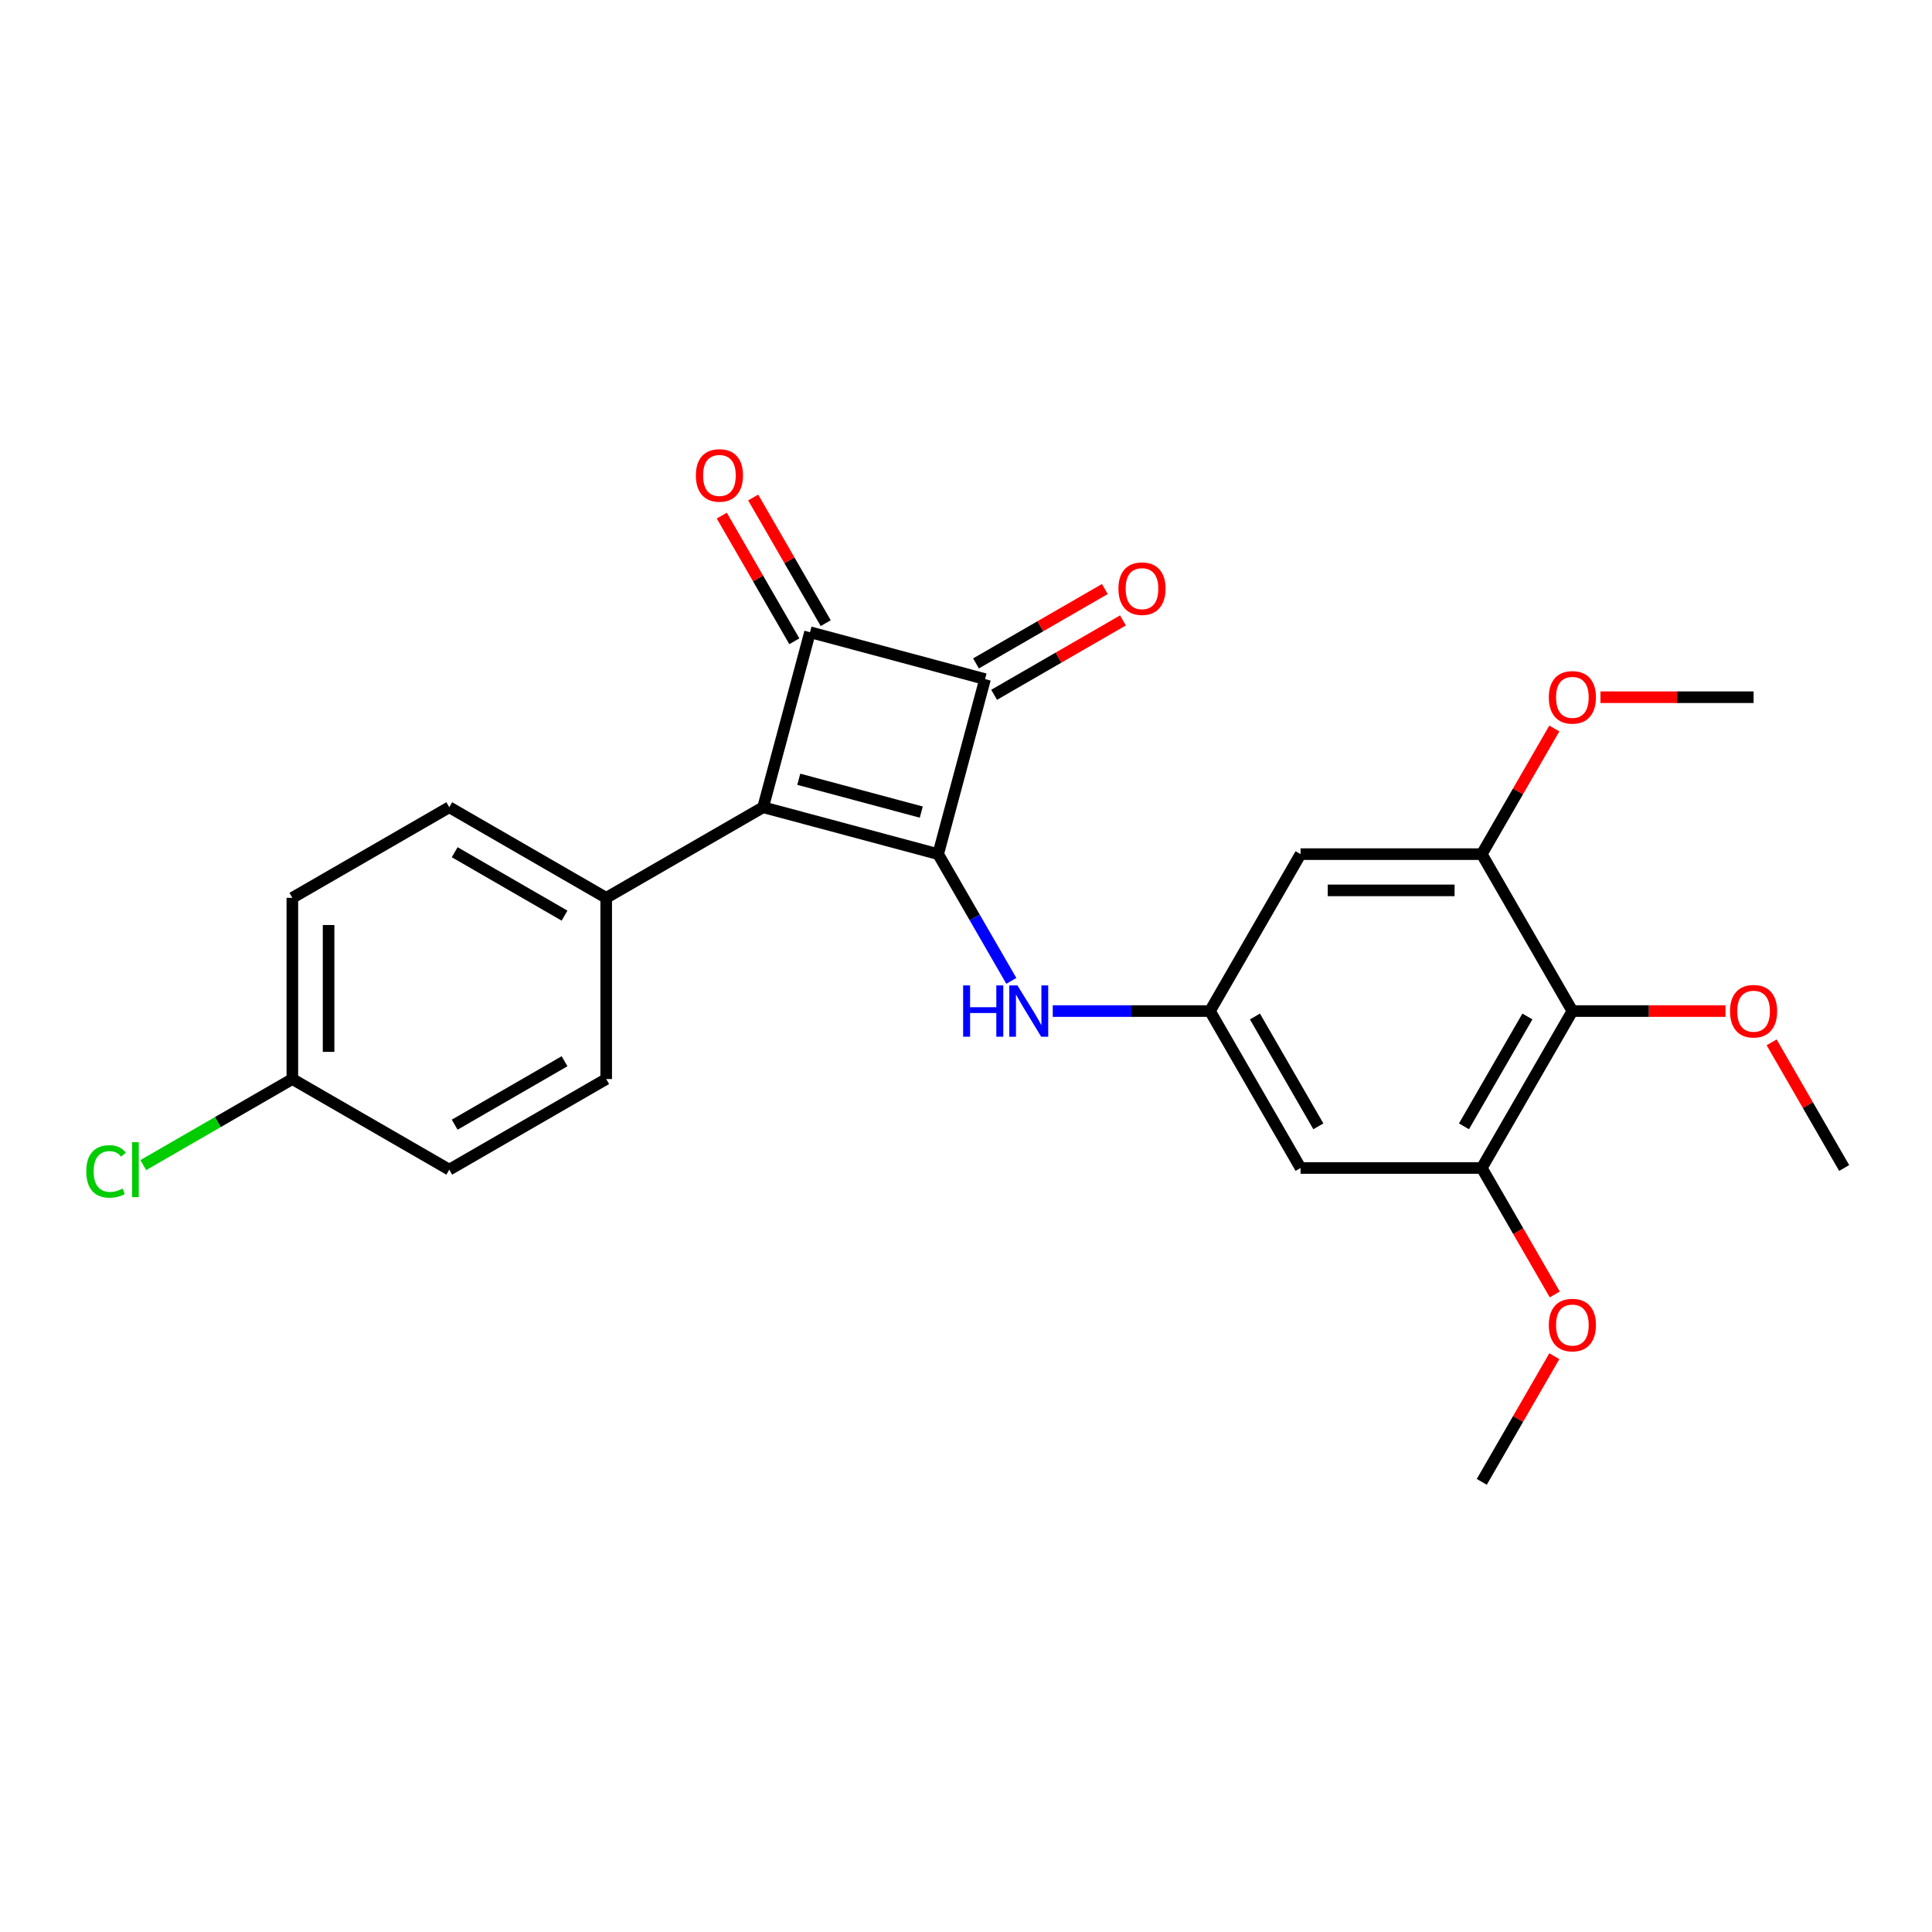 <?xml version='1.0' encoding='iso-8859-1'?>
<svg version='1.1' baseProfile='full'
              xmlns='http://www.w3.org/2000/svg'
                      xmlns:rdkit='http://www.rdkit.org/xml'
                      xmlns:xlink='http://www.w3.org/1999/xlink'
                  xml:space='preserve'
width='1000px' height='1000px' viewBox='0 0 1000 1000'>
<!-- END OF HEADER -->
<rect style='opacity:1.0;fill:#FFFFFF;stroke:none' width='1000' height='1000' x='0' y='0'> </rect>
<path class='bond-0' d='M 485.589,442.101 L 394.994,417.826' style='fill:none;fill-rule:evenodd;stroke:#000000;stroke-width:6px;stroke-linecap:butt;stroke-linejoin:miter;stroke-opacity:1' />
<path class='bond-0' d='M 476.855,420.341 L 413.438,403.348' style='fill:none;fill-rule:evenodd;stroke:#000000;stroke-width:6px;stroke-linecap:butt;stroke-linejoin:miter;stroke-opacity:1' />
<path class='bond-2' d='M 485.589,442.101 L 509.864,351.506' style='fill:none;fill-rule:evenodd;stroke:#000000;stroke-width:6px;stroke-linecap:butt;stroke-linejoin:miter;stroke-opacity:1' />
<path class='bond-3' d='M 485.589,442.101 L 504.526,474.901' style='fill:none;fill-rule:evenodd;stroke:#000000;stroke-width:6px;stroke-linecap:butt;stroke-linejoin:miter;stroke-opacity:1' />
<path class='bond-3' d='M 504.526,474.901 L 523.463,507.701' style='fill:none;fill-rule:evenodd;stroke:#0000FF;stroke-width:6px;stroke-linecap:butt;stroke-linejoin:miter;stroke-opacity:1' />
<path class='bond-10' d='M 394.994,417.826 L 313.768,464.722' style='fill:none;fill-rule:evenodd;stroke:#000000;stroke-width:6px;stroke-linecap:butt;stroke-linejoin:miter;stroke-opacity:1' />
<path class='bond-25' d='M 394.994,417.826 L 419.269,327.231' style='fill:none;fill-rule:evenodd;stroke:#000000;stroke-width:6px;stroke-linecap:butt;stroke-linejoin:miter;stroke-opacity:1' />
<path class='bond-1' d='M 419.269,327.231 L 509.864,351.506' style='fill:none;fill-rule:evenodd;stroke:#000000;stroke-width:6px;stroke-linecap:butt;stroke-linejoin:miter;stroke-opacity:1' />
<path class='bond-11' d='M 427.391,322.541 L 408.617,290.023' style='fill:none;fill-rule:evenodd;stroke:#000000;stroke-width:6px;stroke-linecap:butt;stroke-linejoin:miter;stroke-opacity:1' />
<path class='bond-11' d='M 408.617,290.023 L 389.842,257.504' style='fill:none;fill-rule:evenodd;stroke:#FF0000;stroke-width:6px;stroke-linecap:butt;stroke-linejoin:miter;stroke-opacity:1' />
<path class='bond-11' d='M 411.146,331.92 L 392.372,299.402' style='fill:none;fill-rule:evenodd;stroke:#000000;stroke-width:6px;stroke-linecap:butt;stroke-linejoin:miter;stroke-opacity:1' />
<path class='bond-11' d='M 392.372,299.402 L 373.597,266.883' style='fill:none;fill-rule:evenodd;stroke:#FF0000;stroke-width:6px;stroke-linecap:butt;stroke-linejoin:miter;stroke-opacity:1' />
<path class='bond-12' d='M 514.554,359.628 L 547.898,340.377' style='fill:none;fill-rule:evenodd;stroke:#000000;stroke-width:6px;stroke-linecap:butt;stroke-linejoin:miter;stroke-opacity:1' />
<path class='bond-12' d='M 547.898,340.377 L 581.242,321.126' style='fill:none;fill-rule:evenodd;stroke:#FF0000;stroke-width:6px;stroke-linecap:butt;stroke-linejoin:miter;stroke-opacity:1' />
<path class='bond-12' d='M 505.175,343.383 L 538.519,324.132' style='fill:none;fill-rule:evenodd;stroke:#000000;stroke-width:6px;stroke-linecap:butt;stroke-linejoin:miter;stroke-opacity:1' />
<path class='bond-12' d='M 538.519,324.132 L 571.863,304.881' style='fill:none;fill-rule:evenodd;stroke:#FF0000;stroke-width:6px;stroke-linecap:butt;stroke-linejoin:miter;stroke-opacity:1' />
<path class='bond-7' d='M 544.903,523.327 L 585.589,523.327' style='fill:none;fill-rule:evenodd;stroke:#0000FF;stroke-width:6px;stroke-linecap:butt;stroke-linejoin:miter;stroke-opacity:1' />
<path class='bond-7' d='M 585.589,523.327 L 626.276,523.327' style='fill:none;fill-rule:evenodd;stroke:#000000;stroke-width:6px;stroke-linecap:butt;stroke-linejoin:miter;stroke-opacity:1' />
<path class='bond-4' d='M 813.859,523.327 L 766.963,604.552' style='fill:none;fill-rule:evenodd;stroke:#000000;stroke-width:6px;stroke-linecap:butt;stroke-linejoin:miter;stroke-opacity:1' />
<path class='bond-4' d='M 790.579,526.132 L 757.752,582.989' style='fill:none;fill-rule:evenodd;stroke:#000000;stroke-width:6px;stroke-linecap:butt;stroke-linejoin:miter;stroke-opacity:1' />
<path class='bond-15' d='M 813.859,523.327 L 853.485,523.327' style='fill:none;fill-rule:evenodd;stroke:#000000;stroke-width:6px;stroke-linecap:butt;stroke-linejoin:miter;stroke-opacity:1' />
<path class='bond-15' d='M 853.485,523.327 L 893.112,523.327' style='fill:none;fill-rule:evenodd;stroke:#FF0000;stroke-width:6px;stroke-linecap:butt;stroke-linejoin:miter;stroke-opacity:1' />
<path class='bond-26' d='M 813.859,523.327 L 766.963,442.101' style='fill:none;fill-rule:evenodd;stroke:#000000;stroke-width:6px;stroke-linecap:butt;stroke-linejoin:miter;stroke-opacity:1' />
<path class='bond-5' d='M 766.963,604.552 L 673.172,604.552' style='fill:none;fill-rule:evenodd;stroke:#000000;stroke-width:6px;stroke-linecap:butt;stroke-linejoin:miter;stroke-opacity:1' />
<path class='bond-16' d='M 766.963,604.552 L 785.857,637.277' style='fill:none;fill-rule:evenodd;stroke:#000000;stroke-width:6px;stroke-linecap:butt;stroke-linejoin:miter;stroke-opacity:1' />
<path class='bond-16' d='M 785.857,637.277 L 804.75,670.002' style='fill:none;fill-rule:evenodd;stroke:#FF0000;stroke-width:6px;stroke-linecap:butt;stroke-linejoin:miter;stroke-opacity:1' />
<path class='bond-6' d='M 766.963,442.101 L 673.172,442.101' style='fill:none;fill-rule:evenodd;stroke:#000000;stroke-width:6px;stroke-linecap:butt;stroke-linejoin:miter;stroke-opacity:1' />
<path class='bond-6' d='M 752.894,460.859 L 687.24,460.859' style='fill:none;fill-rule:evenodd;stroke:#000000;stroke-width:6px;stroke-linecap:butt;stroke-linejoin:miter;stroke-opacity:1' />
<path class='bond-17' d='M 766.963,442.101 L 785.738,409.583' style='fill:none;fill-rule:evenodd;stroke:#000000;stroke-width:6px;stroke-linecap:butt;stroke-linejoin:miter;stroke-opacity:1' />
<path class='bond-17' d='M 785.738,409.583 L 804.512,377.064' style='fill:none;fill-rule:evenodd;stroke:#FF0000;stroke-width:6px;stroke-linecap:butt;stroke-linejoin:miter;stroke-opacity:1' />
<path class='bond-8' d='M 626.276,523.327 L 673.172,442.101' style='fill:none;fill-rule:evenodd;stroke:#000000;stroke-width:6px;stroke-linecap:butt;stroke-linejoin:miter;stroke-opacity:1' />
<path class='bond-9' d='M 626.276,523.327 L 673.172,604.552' style='fill:none;fill-rule:evenodd;stroke:#000000;stroke-width:6px;stroke-linecap:butt;stroke-linejoin:miter;stroke-opacity:1' />
<path class='bond-9' d='M 649.556,526.132 L 682.382,582.989' style='fill:none;fill-rule:evenodd;stroke:#000000;stroke-width:6px;stroke-linecap:butt;stroke-linejoin:miter;stroke-opacity:1' />
<path class='bond-13' d='M 313.768,464.722 L 232.543,417.826' style='fill:none;fill-rule:evenodd;stroke:#000000;stroke-width:6px;stroke-linecap:butt;stroke-linejoin:miter;stroke-opacity:1' />
<path class='bond-13' d='M 292.205,473.933 L 235.347,441.106' style='fill:none;fill-rule:evenodd;stroke:#000000;stroke-width:6px;stroke-linecap:butt;stroke-linejoin:miter;stroke-opacity:1' />
<path class='bond-14' d='M 313.768,464.722 L 313.768,558.513' style='fill:none;fill-rule:evenodd;stroke:#000000;stroke-width:6px;stroke-linecap:butt;stroke-linejoin:miter;stroke-opacity:1' />
<path class='bond-19' d='M 232.543,417.826 L 151.317,464.722' style='fill:none;fill-rule:evenodd;stroke:#000000;stroke-width:6px;stroke-linecap:butt;stroke-linejoin:miter;stroke-opacity:1' />
<path class='bond-20' d='M 313.768,558.513 L 232.543,605.409' style='fill:none;fill-rule:evenodd;stroke:#000000;stroke-width:6px;stroke-linecap:butt;stroke-linejoin:miter;stroke-opacity:1' />
<path class='bond-20' d='M 292.205,549.302 L 235.347,582.129' style='fill:none;fill-rule:evenodd;stroke:#000000;stroke-width:6px;stroke-linecap:butt;stroke-linejoin:miter;stroke-opacity:1' />
<path class='bond-22' d='M 916.996,539.515 L 935.771,572.034' style='fill:none;fill-rule:evenodd;stroke:#FF0000;stroke-width:6px;stroke-linecap:butt;stroke-linejoin:miter;stroke-opacity:1' />
<path class='bond-22' d='M 935.771,572.034 L 954.545,604.552' style='fill:none;fill-rule:evenodd;stroke:#000000;stroke-width:6px;stroke-linecap:butt;stroke-linejoin:miter;stroke-opacity:1' />
<path class='bond-23' d='M 804.512,701.966 L 785.738,734.485' style='fill:none;fill-rule:evenodd;stroke:#FF0000;stroke-width:6px;stroke-linecap:butt;stroke-linejoin:miter;stroke-opacity:1' />
<path class='bond-23' d='M 785.738,734.485 L 766.963,767.004' style='fill:none;fill-rule:evenodd;stroke:#000000;stroke-width:6px;stroke-linecap:butt;stroke-linejoin:miter;stroke-opacity:1' />
<path class='bond-24' d='M 828.396,360.876 L 868.023,360.876' style='fill:none;fill-rule:evenodd;stroke:#FF0000;stroke-width:6px;stroke-linecap:butt;stroke-linejoin:miter;stroke-opacity:1' />
<path class='bond-24' d='M 868.023,360.876 L 907.65,360.876' style='fill:none;fill-rule:evenodd;stroke:#000000;stroke-width:6px;stroke-linecap:butt;stroke-linejoin:miter;stroke-opacity:1' />
<path class='bond-18' d='M 151.317,558.513 L 232.543,605.409' style='fill:none;fill-rule:evenodd;stroke:#000000;stroke-width:6px;stroke-linecap:butt;stroke-linejoin:miter;stroke-opacity:1' />
<path class='bond-21' d='M 151.317,558.513 L 112.74,580.786' style='fill:none;fill-rule:evenodd;stroke:#000000;stroke-width:6px;stroke-linecap:butt;stroke-linejoin:miter;stroke-opacity:1' />
<path class='bond-21' d='M 112.74,580.786 L 74.162,603.059' style='fill:none;fill-rule:evenodd;stroke:#00CC00;stroke-width:6px;stroke-linecap:butt;stroke-linejoin:miter;stroke-opacity:1' />
<path class='bond-27' d='M 151.317,558.513 L 151.317,464.722' style='fill:none;fill-rule:evenodd;stroke:#000000;stroke-width:6px;stroke-linecap:butt;stroke-linejoin:miter;stroke-opacity:1' />
<path class='bond-27' d='M 170.075,544.444 L 170.075,478.791' style='fill:none;fill-rule:evenodd;stroke:#000000;stroke-width:6px;stroke-linecap:butt;stroke-linejoin:miter;stroke-opacity:1' />
<path  class='atom-4' d='M 498.514 510.046
L 502.115 510.046
L 502.115 521.338
L 515.696 521.338
L 515.696 510.046
L 519.298 510.046
L 519.298 536.608
L 515.696 536.608
L 515.696 524.34
L 502.115 524.34
L 502.115 536.608
L 498.514 536.608
L 498.514 510.046
' fill='#0000FF'/>
<path  class='atom-4' d='M 526.614 510.046
L 535.317 524.115
Q 536.18 525.503, 537.568 528.016
Q 538.956 530.53, 539.031 530.68
L 539.031 510.046
L 542.558 510.046
L 542.558 536.608
L 538.919 536.608
L 529.577 521.226
Q 528.489 519.425, 527.326 517.362
Q 526.201 515.298, 525.863 514.66
L 525.863 536.608
L 522.412 536.608
L 522.412 510.046
L 526.614 510.046
' fill='#0000FF'/>
<path  class='atom-12' d='M 360.18 246.08
Q 360.18 239.702, 363.332 236.138
Q 366.483 232.574, 372.373 232.574
Q 378.263 232.574, 381.415 236.138
Q 384.566 239.702, 384.566 246.08
Q 384.566 252.533, 381.377 256.21
Q 378.188 259.849, 372.373 259.849
Q 366.521 259.849, 363.332 256.21
Q 360.18 252.571, 360.18 246.08
M 372.373 256.848
Q 376.425 256.848, 378.601 254.146
Q 380.814 251.408, 380.814 246.08
Q 380.814 240.866, 378.601 238.239
Q 376.425 235.576, 372.373 235.576
Q 368.321 235.576, 366.108 238.202
Q 363.932 240.828, 363.932 246.08
Q 363.932 251.445, 366.108 254.146
Q 368.321 256.848, 372.373 256.848
' fill='#FF0000'/>
<path  class='atom-13' d='M 578.897 304.685
Q 578.897 298.307, 582.048 294.743
Q 585.2 291.179, 591.09 291.179
Q 596.98 291.179, 600.131 294.743
Q 603.283 298.307, 603.283 304.685
Q 603.283 311.138, 600.094 314.815
Q 596.905 318.454, 591.09 318.454
Q 585.237 318.454, 582.048 314.815
Q 578.897 311.176, 578.897 304.685
M 591.09 315.452
Q 595.142 315.452, 597.318 312.751
Q 599.531 310.013, 599.531 304.685
Q 599.531 299.47, 597.318 296.844
Q 595.142 294.181, 591.09 294.181
Q 587.038 294.181, 584.825 296.807
Q 582.649 299.433, 582.649 304.685
Q 582.649 310.05, 584.825 312.751
Q 587.038 315.452, 591.09 315.452
' fill='#FF0000'/>
<path  class='atom-16' d='M 895.457 523.402
Q 895.457 517.024, 898.608 513.46
Q 901.76 509.896, 907.65 509.896
Q 913.54 509.896, 916.691 513.46
Q 919.843 517.024, 919.843 523.402
Q 919.843 529.855, 916.654 533.531
Q 913.465 537.17, 907.65 537.17
Q 901.797 537.17, 898.608 533.531
Q 895.457 529.892, 895.457 523.402
M 907.65 534.169
Q 911.702 534.169, 913.878 531.468
Q 916.091 528.729, 916.091 523.402
Q 916.091 518.187, 913.878 515.561
Q 911.702 512.897, 907.65 512.897
Q 903.598 512.897, 901.385 515.523
Q 899.209 518.15, 899.209 523.402
Q 899.209 528.767, 901.385 531.468
Q 903.598 534.169, 907.65 534.169
' fill='#FF0000'/>
<path  class='atom-17' d='M 801.666 685.853
Q 801.666 679.475, 804.817 675.911
Q 807.968 672.347, 813.859 672.347
Q 819.749 672.347, 822.9 675.911
Q 826.051 679.475, 826.051 685.853
Q 826.051 692.306, 822.863 695.982
Q 819.674 699.622, 813.859 699.622
Q 808.006 699.622, 804.817 695.982
Q 801.666 692.343, 801.666 685.853
M 813.859 696.62
Q 817.91 696.62, 820.086 693.919
Q 822.3 691.18, 822.3 685.853
Q 822.3 680.638, 820.086 678.012
Q 817.91 675.348, 813.859 675.348
Q 809.807 675.348, 807.593 677.975
Q 805.417 680.601, 805.417 685.853
Q 805.417 691.218, 807.593 693.919
Q 809.807 696.62, 813.859 696.62
' fill='#FF0000'/>
<path  class='atom-18' d='M 801.666 360.951
Q 801.666 354.573, 804.817 351.009
Q 807.968 347.445, 813.859 347.445
Q 819.749 347.445, 822.9 351.009
Q 826.051 354.573, 826.051 360.951
Q 826.051 367.403, 822.863 371.08
Q 819.674 374.719, 813.859 374.719
Q 808.006 374.719, 804.817 371.08
Q 801.666 367.441, 801.666 360.951
M 813.859 371.718
Q 817.91 371.718, 820.086 369.017
Q 822.3 366.278, 822.3 360.951
Q 822.3 355.736, 820.086 353.11
Q 817.91 350.446, 813.859 350.446
Q 809.807 350.446, 807.593 353.072
Q 805.417 355.698, 805.417 360.951
Q 805.417 366.315, 807.593 369.017
Q 809.807 371.718, 813.859 371.718
' fill='#FF0000'/>
<path  class='atom-22' d='M 44.655 606.328
Q 44.655 599.725, 47.732 596.273
Q 50.846 592.784, 56.736 592.784
Q 62.213 592.784, 65.139 596.649
L 62.663 598.675
Q 60.525 595.861, 56.736 595.861
Q 52.721 595.861, 50.583 598.562
Q 48.482 601.226, 48.482 606.328
Q 48.482 611.58, 50.658 614.281
Q 52.871 616.983, 57.148 616.983
Q 60.075 616.983, 63.489 615.219
L 64.539 618.033
Q 63.151 618.933, 61.05 619.459
Q 58.949 619.984, 56.623 619.984
Q 50.846 619.984, 47.732 616.457
Q 44.655 612.931, 44.655 606.328
' fill='#00CC00'/>
<path  class='atom-22' d='M 68.366 591.171
L 71.817 591.171
L 71.817 619.646
L 68.366 619.646
L 68.366 591.171
' fill='#00CC00'/>
</svg>
